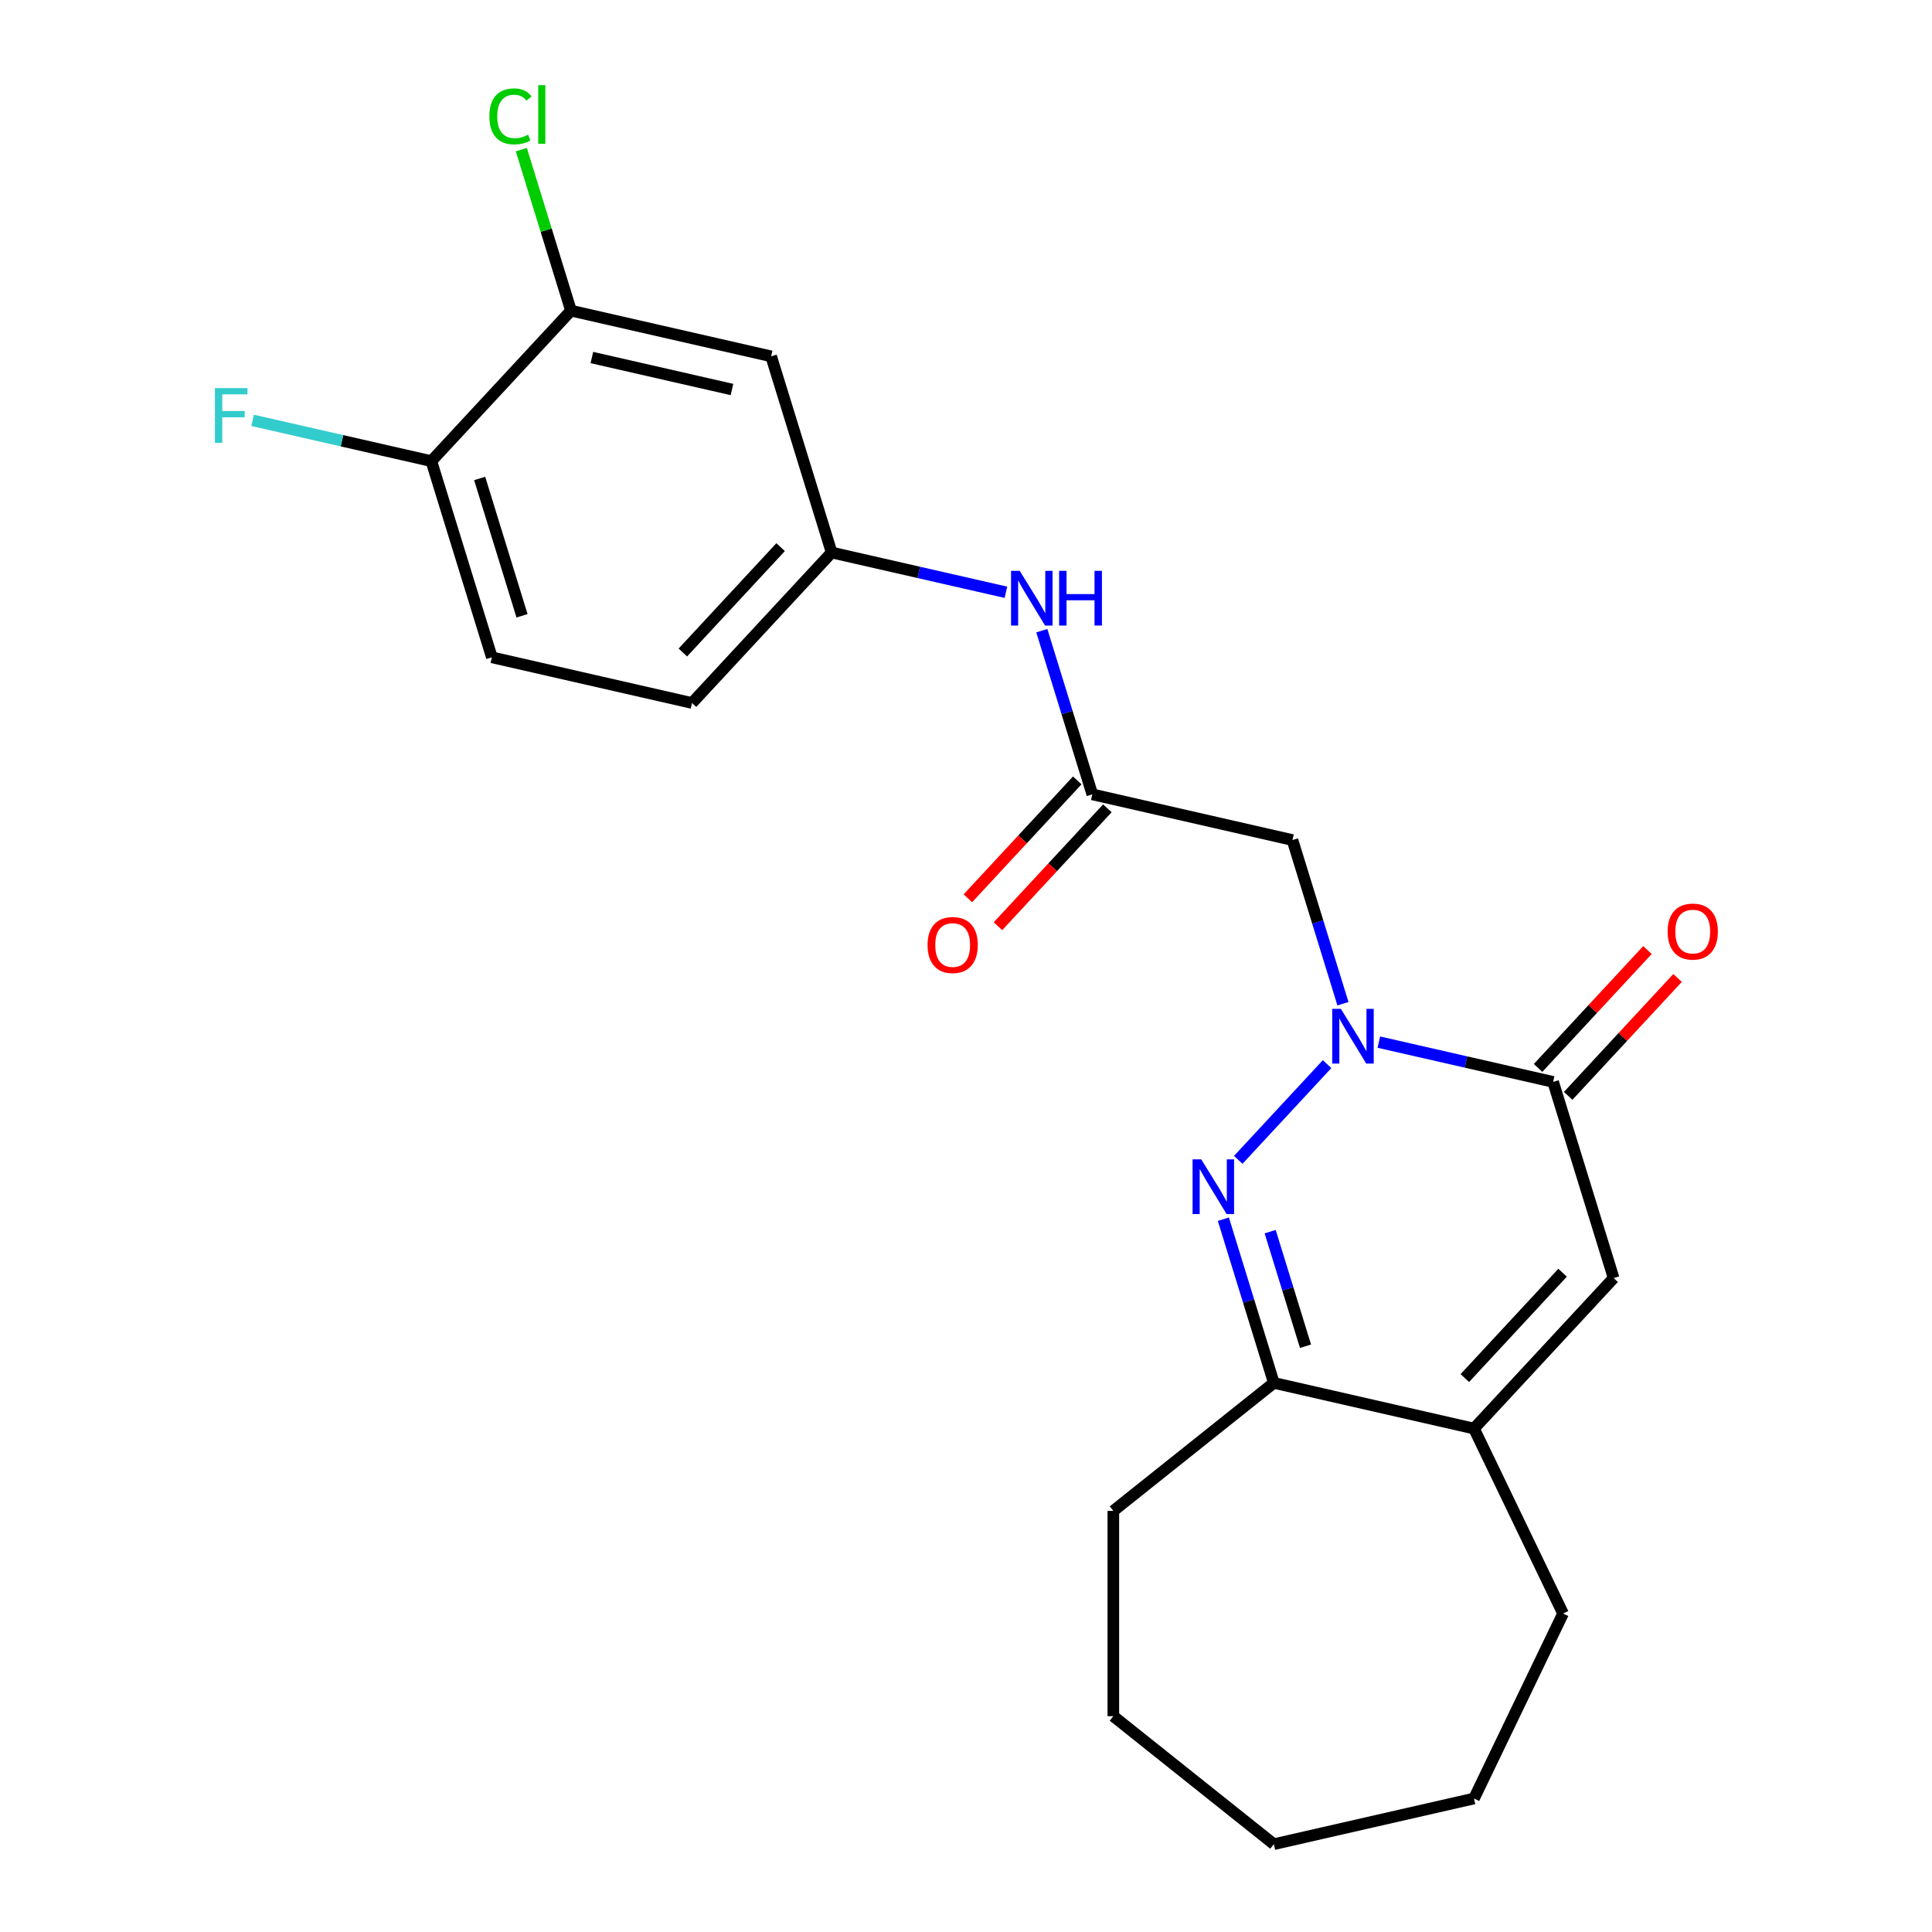 <?xml version='1.0' encoding='iso-8859-1'?>
<svg version='1.1' baseProfile='full'
              xmlns='http://www.w3.org/2000/svg'
                      xmlns:rdkit='http://www.rdkit.org/xml'
                      xmlns:xlink='http://www.w3.org/1999/xlink'
                  xml:space='preserve'
width='1000px' height='1000px' viewBox='0 0 1000 1000'>
<!-- END OF HEADER -->
<rect style='opacity:1.0;fill:#FFFFFF;stroke:none' width='1000' height='1000' x='0' y='0'> </rect>
<path class='bond-0' d='M 686.898,550.784 L 640.923,600.333' style='fill:none;fill-rule:evenodd;stroke:#0000FF;stroke-width:6px;stroke-linecap:butt;stroke-linejoin:miter;stroke-opacity:1' />
<path class='bond-1' d='M 713.691,539.404 L 758.791,549.697' style='fill:none;fill-rule:evenodd;stroke:#0000FF;stroke-width:6px;stroke-linecap:butt;stroke-linejoin:miter;stroke-opacity:1' />
<path class='bond-1' d='M 758.791,549.697 L 803.891,559.991' style='fill:none;fill-rule:evenodd;stroke:#000000;stroke-width:6px;stroke-linecap:butt;stroke-linejoin:miter;stroke-opacity:1' />
<path class='bond-3' d='M 695.107,519.529 L 682.041,477.168' style='fill:none;fill-rule:evenodd;stroke:#0000FF;stroke-width:6px;stroke-linecap:butt;stroke-linejoin:miter;stroke-opacity:1' />
<path class='bond-3' d='M 682.041,477.168 L 668.974,434.806' style='fill:none;fill-rule:evenodd;stroke:#000000;stroke-width:6px;stroke-linecap:butt;stroke-linejoin:miter;stroke-opacity:1' />
<path class='bond-4' d='M 633.206,631.057 L 646.273,673.419' style='fill:none;fill-rule:evenodd;stroke:#0000FF;stroke-width:6px;stroke-linecap:butt;stroke-linejoin:miter;stroke-opacity:1' />
<path class='bond-4' d='M 646.273,673.419 L 659.34,715.78' style='fill:none;fill-rule:evenodd;stroke:#000000;stroke-width:6px;stroke-linecap:butt;stroke-linejoin:miter;stroke-opacity:1' />
<path class='bond-4' d='M 657.434,637.501 L 666.581,667.154' style='fill:none;fill-rule:evenodd;stroke:#0000FF;stroke-width:6px;stroke-linecap:butt;stroke-linejoin:miter;stroke-opacity:1' />
<path class='bond-4' d='M 666.581,667.154 L 675.728,696.807' style='fill:none;fill-rule:evenodd;stroke:#000000;stroke-width:6px;stroke-linecap:butt;stroke-linejoin:miter;stroke-opacity:1' />
<path class='bond-2' d='M 803.891,559.991 L 835.212,661.531' style='fill:none;fill-rule:evenodd;stroke:#000000;stroke-width:6px;stroke-linecap:butt;stroke-linejoin:miter;stroke-opacity:1' />
<path class='bond-11' d='M 811.68,567.219 L 839.99,536.708' style='fill:none;fill-rule:evenodd;stroke:#000000;stroke-width:6px;stroke-linecap:butt;stroke-linejoin:miter;stroke-opacity:1' />
<path class='bond-11' d='M 839.99,536.708 L 868.299,506.198' style='fill:none;fill-rule:evenodd;stroke:#FF0000;stroke-width:6px;stroke-linecap:butt;stroke-linejoin:miter;stroke-opacity:1' />
<path class='bond-11' d='M 796.101,552.764 L 824.411,522.253' style='fill:none;fill-rule:evenodd;stroke:#000000;stroke-width:6px;stroke-linecap:butt;stroke-linejoin:miter;stroke-opacity:1' />
<path class='bond-11' d='M 824.411,522.253 L 852.721,491.743' style='fill:none;fill-rule:evenodd;stroke:#FF0000;stroke-width:6px;stroke-linecap:butt;stroke-linejoin:miter;stroke-opacity:1' />
<path class='bond-5' d='M 835.212,661.531 L 762.936,739.425' style='fill:none;fill-rule:evenodd;stroke:#000000;stroke-width:6px;stroke-linecap:butt;stroke-linejoin:miter;stroke-opacity:1' />
<path class='bond-5' d='M 808.792,658.76 L 758.199,713.286' style='fill:none;fill-rule:evenodd;stroke:#000000;stroke-width:6px;stroke-linecap:butt;stroke-linejoin:miter;stroke-opacity:1' />
<path class='bond-6' d='M 668.974,434.806 L 565.377,411.161' style='fill:none;fill-rule:evenodd;stroke:#000000;stroke-width:6px;stroke-linecap:butt;stroke-linejoin:miter;stroke-opacity:1' />
<path class='bond-19' d='M 659.34,715.78 L 576.262,782.032' style='fill:none;fill-rule:evenodd;stroke:#000000;stroke-width:6px;stroke-linecap:butt;stroke-linejoin:miter;stroke-opacity:1' />
<path class='bond-23' d='M 659.34,715.78 L 762.936,739.425' style='fill:none;fill-rule:evenodd;stroke:#000000;stroke-width:6px;stroke-linecap:butt;stroke-linejoin:miter;stroke-opacity:1' />
<path class='bond-18' d='M 762.936,739.425 L 809.041,835.163' style='fill:none;fill-rule:evenodd;stroke:#000000;stroke-width:6px;stroke-linecap:butt;stroke-linejoin:miter;stroke-opacity:1' />
<path class='bond-9' d='M 565.377,411.161 L 552.31,368.799' style='fill:none;fill-rule:evenodd;stroke:#000000;stroke-width:6px;stroke-linecap:butt;stroke-linejoin:miter;stroke-opacity:1' />
<path class='bond-9' d='M 552.31,368.799 L 539.244,326.438' style='fill:none;fill-rule:evenodd;stroke:#0000FF;stroke-width:6px;stroke-linecap:butt;stroke-linejoin:miter;stroke-opacity:1' />
<path class='bond-13' d='M 557.588,403.933 L 529.278,434.444' style='fill:none;fill-rule:evenodd;stroke:#000000;stroke-width:6px;stroke-linecap:butt;stroke-linejoin:miter;stroke-opacity:1' />
<path class='bond-13' d='M 529.278,434.444 L 500.969,464.954' style='fill:none;fill-rule:evenodd;stroke:#FF0000;stroke-width:6px;stroke-linecap:butt;stroke-linejoin:miter;stroke-opacity:1' />
<path class='bond-13' d='M 573.167,418.389 L 544.857,448.899' style='fill:none;fill-rule:evenodd;stroke:#000000;stroke-width:6px;stroke-linecap:butt;stroke-linejoin:miter;stroke-opacity:1' />
<path class='bond-13' d='M 544.857,448.899 L 516.548,479.409' style='fill:none;fill-rule:evenodd;stroke:#FF0000;stroke-width:6px;stroke-linecap:butt;stroke-linejoin:miter;stroke-opacity:1' />
<path class='bond-7' d='M 295.543,160.791 L 399.139,184.436' style='fill:none;fill-rule:evenodd;stroke:#000000;stroke-width:6px;stroke-linecap:butt;stroke-linejoin:miter;stroke-opacity:1' />
<path class='bond-7' d='M 306.353,185.057 L 378.871,201.609' style='fill:none;fill-rule:evenodd;stroke:#000000;stroke-width:6px;stroke-linecap:butt;stroke-linejoin:miter;stroke-opacity:1' />
<path class='bond-15' d='M 295.543,160.791 L 282.689,119.12' style='fill:none;fill-rule:evenodd;stroke:#000000;stroke-width:6px;stroke-linecap:butt;stroke-linejoin:miter;stroke-opacity:1' />
<path class='bond-15' d='M 282.689,119.12 L 269.835,77.448' style='fill:none;fill-rule:evenodd;stroke:#00CC00;stroke-width:6px;stroke-linecap:butt;stroke-linejoin:miter;stroke-opacity:1' />
<path class='bond-25' d='M 295.543,160.791 L 223.267,238.686' style='fill:none;fill-rule:evenodd;stroke:#000000;stroke-width:6px;stroke-linecap:butt;stroke-linejoin:miter;stroke-opacity:1' />
<path class='bond-8' d='M 399.139,184.436 L 430.46,285.976' style='fill:none;fill-rule:evenodd;stroke:#000000;stroke-width:6px;stroke-linecap:butt;stroke-linejoin:miter;stroke-opacity:1' />
<path class='bond-10' d='M 520.66,306.564 L 475.56,296.27' style='fill:none;fill-rule:evenodd;stroke:#0000FF;stroke-width:6px;stroke-linecap:butt;stroke-linejoin:miter;stroke-opacity:1' />
<path class='bond-10' d='M 475.56,296.27 L 430.46,285.976' style='fill:none;fill-rule:evenodd;stroke:#000000;stroke-width:6px;stroke-linecap:butt;stroke-linejoin:miter;stroke-opacity:1' />
<path class='bond-16' d='M 430.46,285.976 L 358.184,363.871' style='fill:none;fill-rule:evenodd;stroke:#000000;stroke-width:6px;stroke-linecap:butt;stroke-linejoin:miter;stroke-opacity:1' />
<path class='bond-16' d='M 404.04,283.205 L 353.447,337.731' style='fill:none;fill-rule:evenodd;stroke:#000000;stroke-width:6px;stroke-linecap:butt;stroke-linejoin:miter;stroke-opacity:1' />
<path class='bond-12' d='M 223.267,238.686 L 254.588,340.225' style='fill:none;fill-rule:evenodd;stroke:#000000;stroke-width:6px;stroke-linecap:butt;stroke-linejoin:miter;stroke-opacity:1' />
<path class='bond-12' d='M 248.273,247.652 L 270.198,318.73' style='fill:none;fill-rule:evenodd;stroke:#000000;stroke-width:6px;stroke-linecap:butt;stroke-linejoin:miter;stroke-opacity:1' />
<path class='bond-17' d='M 223.267,238.686 L 177.007,228.127' style='fill:none;fill-rule:evenodd;stroke:#000000;stroke-width:6px;stroke-linecap:butt;stroke-linejoin:miter;stroke-opacity:1' />
<path class='bond-17' d='M 177.007,228.127 L 130.747,217.569' style='fill:none;fill-rule:evenodd;stroke:#33CCCC;stroke-width:6px;stroke-linecap:butt;stroke-linejoin:miter;stroke-opacity:1' />
<path class='bond-14' d='M 254.588,340.225 L 358.184,363.871' style='fill:none;fill-rule:evenodd;stroke:#000000;stroke-width:6px;stroke-linecap:butt;stroke-linejoin:miter;stroke-opacity:1' />
<path class='bond-20' d='M 809.041,835.163 L 762.936,930.9' style='fill:none;fill-rule:evenodd;stroke:#000000;stroke-width:6px;stroke-linecap:butt;stroke-linejoin:miter;stroke-opacity:1' />
<path class='bond-21' d='M 576.262,782.032 L 576.262,888.293' style='fill:none;fill-rule:evenodd;stroke:#000000;stroke-width:6px;stroke-linecap:butt;stroke-linejoin:miter;stroke-opacity:1' />
<path class='bond-24' d='M 762.936,930.9 L 659.34,954.545' style='fill:none;fill-rule:evenodd;stroke:#000000;stroke-width:6px;stroke-linecap:butt;stroke-linejoin:miter;stroke-opacity:1' />
<path class='bond-22' d='M 576.262,888.293 L 659.34,954.545' style='fill:none;fill-rule:evenodd;stroke:#000000;stroke-width:6px;stroke-linecap:butt;stroke-linejoin:miter;stroke-opacity:1' />
<path  class='atom-0' d='M 694.035 522.186
L 703.315 537.186
Q 704.235 538.666, 705.715 541.346
Q 707.195 544.026, 707.275 544.186
L 707.275 522.186
L 711.035 522.186
L 711.035 550.506
L 707.155 550.506
L 697.195 534.106
Q 696.035 532.186, 694.795 529.986
Q 693.595 527.786, 693.235 527.106
L 693.235 550.506
L 689.555 550.506
L 689.555 522.186
L 694.035 522.186
' fill='#0000FF'/>
<path  class='atom-1' d='M 621.759 600.08
L 631.039 615.08
Q 631.959 616.56, 633.439 619.24
Q 634.919 621.92, 634.999 622.08
L 634.999 600.08
L 638.759 600.08
L 638.759 628.4
L 634.879 628.4
L 624.919 612
Q 623.759 610.08, 622.519 607.88
Q 621.319 605.68, 620.959 605
L 620.959 628.4
L 617.279 628.4
L 617.279 600.08
L 621.759 600.08
' fill='#0000FF'/>
<path  class='atom-10' d='M 527.796 295.461
L 537.076 310.461
Q 537.996 311.941, 539.476 314.621
Q 540.956 317.301, 541.036 317.461
L 541.036 295.461
L 544.796 295.461
L 544.796 323.781
L 540.916 323.781
L 530.956 307.381
Q 529.796 305.461, 528.556 303.261
Q 527.356 301.061, 526.996 300.381
L 526.996 323.781
L 523.316 323.781
L 523.316 295.461
L 527.796 295.461
' fill='#0000FF'/>
<path  class='atom-10' d='M 548.196 295.461
L 552.036 295.461
L 552.036 307.501
L 566.516 307.501
L 566.516 295.461
L 570.356 295.461
L 570.356 323.781
L 566.516 323.781
L 566.516 310.701
L 552.036 310.701
L 552.036 323.781
L 548.196 323.781
L 548.196 295.461
' fill='#0000FF'/>
<path  class='atom-12' d='M 863.166 482.177
Q 863.166 475.377, 866.526 471.577
Q 869.886 467.777, 876.166 467.777
Q 882.446 467.777, 885.806 471.577
Q 889.166 475.377, 889.166 482.177
Q 889.166 489.057, 885.766 492.977
Q 882.366 496.857, 876.166 496.857
Q 869.926 496.857, 866.526 492.977
Q 863.166 489.097, 863.166 482.177
M 876.166 493.657
Q 880.486 493.657, 882.806 490.777
Q 885.166 487.857, 885.166 482.177
Q 885.166 476.617, 882.806 473.817
Q 880.486 470.977, 876.166 470.977
Q 871.846 470.977, 869.486 473.777
Q 867.166 476.577, 867.166 482.177
Q 867.166 487.897, 869.486 490.777
Q 871.846 493.657, 876.166 493.657
' fill='#FF0000'/>
<path  class='atom-14' d='M 480.102 489.135
Q 480.102 482.335, 483.462 478.535
Q 486.822 474.735, 493.102 474.735
Q 499.382 474.735, 502.742 478.535
Q 506.102 482.335, 506.102 489.135
Q 506.102 496.015, 502.702 499.935
Q 499.302 503.815, 493.102 503.815
Q 486.862 503.815, 483.462 499.935
Q 480.102 496.055, 480.102 489.135
M 493.102 500.615
Q 497.422 500.615, 499.742 497.735
Q 502.102 494.815, 502.102 489.135
Q 502.102 483.575, 499.742 480.775
Q 497.422 477.935, 493.102 477.935
Q 488.782 477.935, 486.422 480.735
Q 484.102 483.535, 484.102 489.135
Q 484.102 494.855, 486.422 497.735
Q 488.782 500.615, 493.102 500.615
' fill='#FF0000'/>
<path  class='atom-16' d='M 253.302 60.231
Q 253.302 53.191, 256.582 49.511
Q 259.902 45.791, 266.182 45.791
Q 272.022 45.791, 275.142 49.911
L 272.502 52.071
Q 270.222 49.071, 266.182 49.071
Q 261.902 49.071, 259.622 51.951
Q 257.382 54.791, 257.382 60.231
Q 257.382 65.831, 259.702 68.711
Q 262.062 71.591, 266.622 71.591
Q 269.742 71.591, 273.382 69.711
L 274.502 72.711
Q 273.022 73.671, 270.782 74.231
Q 268.542 74.791, 266.062 74.791
Q 259.902 74.791, 256.582 71.031
Q 253.302 67.271, 253.302 60.231
' fill='#00CC00'/>
<path  class='atom-16' d='M 278.582 44.071
L 282.262 44.071
L 282.262 74.431
L 278.582 74.431
L 278.582 44.071
' fill='#00CC00'/>
<path  class='atom-18' d='M 111.251 200.88
L 128.091 200.88
L 128.091 204.12
L 115.051 204.12
L 115.051 212.72
L 126.651 212.72
L 126.651 216
L 115.051 216
L 115.051 229.2
L 111.251 229.2
L 111.251 200.88
' fill='#33CCCC'/>
</svg>
